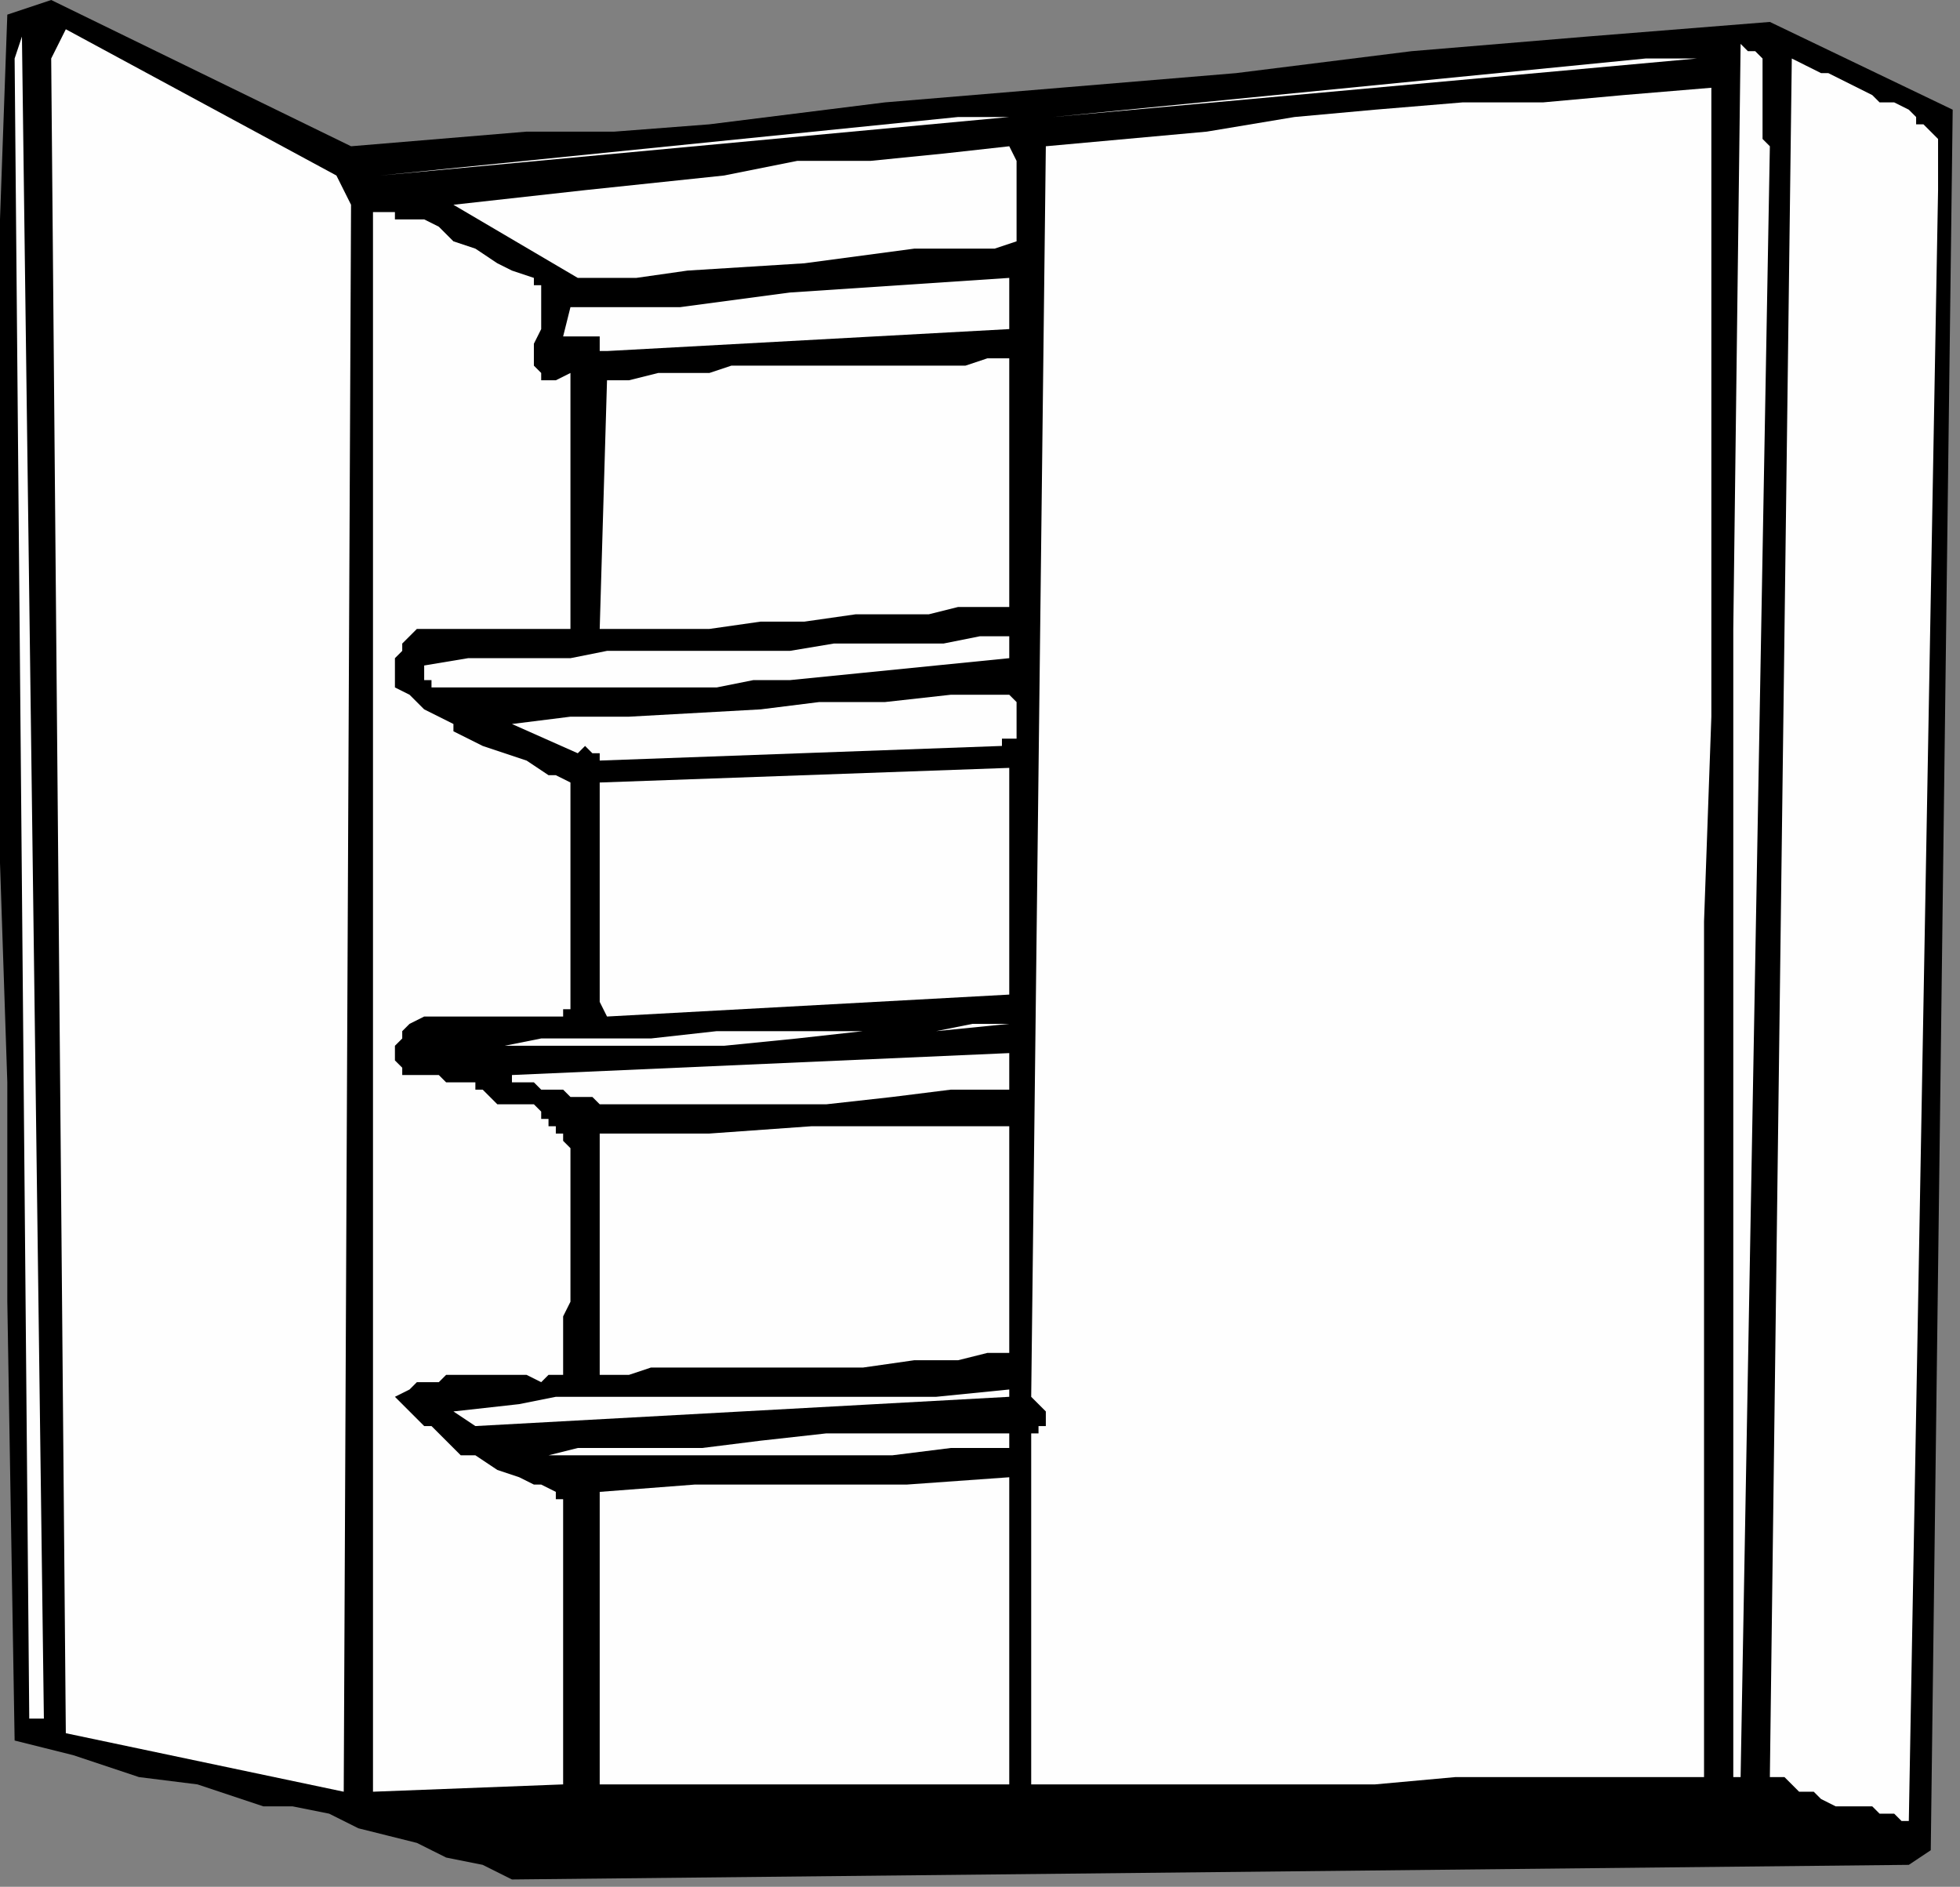 <?xml version="1.0" encoding="UTF-8" standalone="no"?>
<svg
   xmlns:dc="http://purl.org/dc/elements/1.1/"
   xmlns:cc="http://creativecommons.org/ns#"
   xmlns:rdf="http://www.w3.org/1999/02/22-rdf-syntax-ns#"
   xmlns:svg="http://www.w3.org/2000/svg"
   xmlns="http://www.w3.org/2000/svg"
   xmlns:sodipodi="http://sodipodi.sourceforge.net/DTD/sodipodi-0.dtd"
   xmlns:inkscape="http://www.inkscape.org/namespaces/inkscape"
   version="1.0"
   width="70.908mm"
   height="68.263mm"
   id="svg47"
   sodipodi:docname="CABNT039.WMF">
  <rect width="100%" height="100%" fill="#808080" stroke="none"/>
  <sodipodi:namedview
     pagecolor="#ffffff"
     bordercolor="#666666"
     borderopacity="1"
     objecttolerance="10"
     gridtolerance="10"
     guidetolerance="10"
     inkscape:pageopacity="0"
     inkscape:pageshadow="2"
     inkscape:window-width="640"
     inkscape:window-height="480"
     id="namedview49" />
  <defs
     id="defs3">
    <pattern
       id="WMFhbasepattern"
       patternUnits="userSpaceOnUse"
       width="6"
       height="6"
       x="0"
       y="0" />
  </defs>
  <path
     style="fill:#000000;fill-rule:evenodd;fill-opacity:1;stroke:none;"
     d="  M 48,20   L 48,20   L 72,18   L 84,18   L 97,17   L 121,14   L 145,12   L 169,10   L 193,7   L 217,5   L 242,3   L 267,15   L 264,253   L 261,255   L 70,257   L 66,255   L 61,254   L 59,253   L 57,252   L 53,251   L 49,250   L 45,248   L 40,247   L 36,247   L 27,244   L 19,243   L 10,240   L 6,239   L 2,238   L 1,178   L 1,148   L 0,118   L 0,89   L 0,60   L 0,45   L 0,30   L 1,2   L 7,0   L 48,20  z "
     id="path5" />
  <path
     style="fill:#fefefe;fill-rule:evenodd;fill-opacity:1;stroke:none;"
     d="  M 48,28   L 48,28   L 47,245   L 9,237   L 7,8   L 9,4   L 46,24   L 48,28  z "
     id="path7" />
  <path
     style="fill:#fefefe;fill-rule:evenodd;fill-opacity:1;stroke:none;"
     d="  M 4,235   L 4,235   L 2,8   L 3,5   L 6,235   L 4,235  z "
     id="path9" />
  <path
     style="fill:#fefefe;fill-rule:evenodd;fill-opacity:1;stroke:none;"
     d="  M 242,20   L 242,20   L 238,243   L 237,243   L 237,86   L 238,6   L 239,7   L 240,7   L 241,8   L 241,9   L 241,10   L 241,10   L 241,12   L 241,14   L 241,16   L 241,17   L 241,18   L 241,19   L 242,20  z "
     id="path11" />
  <path
     style="fill:#fefefe;fill-rule:evenodd;fill-opacity:1;stroke:none;"
     d="  M 144,16   L 144,16   L 225,8   L 232,8   L 144,16  z "
     id="path13" />
  <path
     style="fill:#fefefe;fill-rule:evenodd;fill-opacity:1;stroke:none;"
     d="  M 265,26   L 265,26   L 261,249   L 260,249   L 259,248   L 259,248   L 257,248   L 256,247   L 253,247   L 251,247   L 249,246   L 248,245   L 246,245   L 245,244   L 244,243   L 243,243   L 242,243   L 245,8   L 247,9   L 249,10   L 250,10   L 252,11   L 256,13   L 257,14   L 259,14   L 261,15   L 262,16   L 262,17   L 263,17   L 264,18   L 265,19   L 265,20   L 265,21   L 265,22   L 265,22   L 265,24   L 265,25   L 265,26  z "
     id="path15" />
  <path
     style="fill:#fefefe;fill-rule:evenodd;fill-opacity:1;stroke:none;"
     d="  M 234,12   L 234,12   L 234,40   L 234,69   L 234,98   L 233,126   L 233,185   L 233,243   L 227,243   L 221,243   L 210,243   L 199,243   L 188,244   L 176,244   L 165,244   L 159,244   L 153,244   L 147,244   L 141,244   L 141,196   L 142,196   L 142,195   L 143,195   L 143,195   L 143,195   L 143,195   L 143,194   L 143,194   L 143,193   L 142,192   L 141,191   L 143,20   L 154,19   L 165,18   L 177,16   L 188,15   L 200,14   L 211,14   L 222,13   L 234,12  z "
     id="path17" />
  <path
     style="fill:#fefefe;fill-rule:evenodd;fill-opacity:1;stroke:none;"
     d="  M 52,24   L 52,24   L 131,16   L 138,16   L 52,24  z "
     id="path19" />
  <path
     style="fill:#fefefe;fill-rule:evenodd;fill-opacity:1;stroke:none;"
     d="  M 138,20   L 138,20   L 139,22   L 139,23   L 139,25   L 139,26   L 139,30   L 139,33   L 136,34   L 132,34   L 125,34   L 110,36   L 94,37   L 87,38   L 79,38   L 62,28   L 71,27   L 80,26   L 99,24   L 109,22   L 119,22   L 129,21   L 138,20  z "
     id="path21" />
  <path
     style="fill:#fefefe;fill-rule:evenodd;fill-opacity:1;stroke:none;"
     d="  M 73,38   L 73,38   L 73,39   L 74,39   L 74,40   L 74,42   L 74,42   L 74,45   L 73,47   L 73,49   L 73,50   L 73,50   L 74,51   L 74,51   L 74,51   L 74,52   L 74,52   L 74,52   L 76,52   L 78,51   L 78,86   L 77,86   L 76,86   L 75,86   L 74,86   L 74,86   L 73,86   L 70,86   L 69,86   L 66,86   L 65,86   L 62,86   L 61,86   L 60,86   L 60,86   L 59,86   L 58,86   L 58,86   L 57,86   L 56,87   L 56,87   L 56,87   L 55,88   L 55,88   L 55,89   L 54,90   L 54,90   L 54,90   L 54,91   L 54,92   L 54,93   L 54,94   L 56,95   L 57,96   L 58,97   L 60,98   L 62,99   L 62,100   L 66,102   L 72,104   L 75,106   L 76,106   L 78,107   L 78,138   L 77,138   L 77,139   L 76,139   L 75,139   L 74,139   L 72,139   L 69,139   L 66,139   L 65,139   L 63,139   L 62,139   L 60,139   L 59,139   L 58,139   L 56,140   L 56,140   L 55,141   L 55,142   L 55,142   L 54,143   L 54,143   L 54,144   L 54,145   L 54,145   L 55,146   L 55,146   L 55,147   L 56,147   L 56,147   L 57,147   L 58,147   L 58,147   L 60,147   L 61,148   L 62,148   L 63,148   L 65,148   L 65,149   L 66,149   L 66,149   L 66,149   L 67,150   L 67,150   L 68,151   L 69,151   L 70,151   L 72,151   L 73,151   L 73,151   L 74,152   L 74,152   L 74,153   L 75,153   L 75,154   L 76,154   L 76,155   L 77,155   L 77,156   L 78,157   L 78,159   L 78,159   L 78,161   L 78,163   L 78,164   L 78,165   L 78,167   L 78,168   L 78,171   L 78,175   L 78,178   L 77,180   L 77,182   L 77,183   L 77,185   L 77,186   L 77,187   L 77,188   L 75,188   L 74,189   L 72,188   L 71,188   L 68,188   L 66,188   L 64,188   L 62,188   L 61,188   L 60,189   L 58,189   L 57,189   L 56,190   L 54,191   L 55,192   L 57,194   L 57,194   L 58,195   L 59,195   L 61,197   L 61,197   L 62,198   L 63,199   L 65,199   L 68,201   L 71,202   L 73,203   L 74,203   L 76,204   L 76,205   L 77,205   L 77,244   L 51,245   L 51,29   L 53,29   L 54,29   L 54,30   L 56,30   L 58,30   L 58,30   L 60,31   L 62,33   L 65,34   L 68,36   L 70,37   L 73,38  z "
     id="path23" />
  <path
     style="fill:#fefefe;fill-rule:evenodd;fill-opacity:1;stroke:none;"
     d="  M 138,45   L 138,45   L 83,48   L 82,48   L 82,47   L 82,46   L 81,46   L 80,46   L 78,46   L 78,46   L 77,46   L 78,42   L 93,42   L 108,40   L 138,38   L 138,45  z "
     id="path25" />
  <path
     style="fill:#fefefe;fill-rule:evenodd;fill-opacity:1;stroke:none;"
     d="  M 138,83   L 138,83   L 134,83   L 131,83   L 127,84   L 124,84   L 121,84   L 117,84   L 110,85   L 104,85   L 97,86   L 94,86   L 90,86   L 86,86   L 82,86   L 83,52   L 86,52   L 90,51   L 97,51   L 100,50   L 103,50   L 110,50   L 118,50   L 125,50   L 132,50   L 135,49   L 138,49   L 138,83  z "
     id="path27" />
  <path
     style="fill:#fefefe;fill-rule:evenodd;fill-opacity:1;stroke:none;"
     d="  M 138,90   L 138,90   L 128,91   L 118,92   L 108,93   L 103,93   L 98,94   L 89,94   L 84,94   L 79,94   L 74,94   L 70,94   L 64,94   L 59,94   L 59,93   L 58,93   L 58,93   L 58,93   L 58,92   L 58,91   L 64,90   L 69,90   L 74,90   L 78,90   L 83,89   L 89,89   L 98,89   L 108,89   L 114,88   L 118,88   L 123,88   L 129,88   L 134,87   L 138,87   L 138,90  z "
     id="path29" />
  <path
     style="fill:#fefefe;fill-rule:evenodd;fill-opacity:1;stroke:none;"
     d="  M 138,95   L 138,95   L 139,96   L 139,97   L 139,98   L 139,98   L 139,98   L 139,99   L 139,99   L 139,100   L 139,100   L 139,101   L 138,101   L 138,101   L 137,101   L 137,102   L 82,104   L 82,104   L 82,103   L 81,103   L 81,103   L 80,102   L 80,102   L 80,102   L 79,103   L 79,103   L 79,103   L 70,99   L 78,98   L 86,98   L 104,97   L 112,96   L 121,96   L 130,95   L 138,95  z "
     id="path31" />
  <path
     style="fill:#fefefe;fill-rule:evenodd;fill-opacity:1;stroke:none;"
     d="  M 83,139   L 83,139   L 82,137   L 82,135   L 82,133   L 82,131   L 82,129   L 82,127   L 82,123   L 82,114   L 82,111   L 82,107   L 138,105   L 138,136   L 83,139  z "
     id="path33" />
  <path
     style="fill:#fefefe;fill-rule:evenodd;fill-opacity:1;stroke:none;"
     d="  M 138,140   L 138,140   L 133,140   L 128,141   L 118,141   L 109,142   L 99,143   L 90,143   L 85,143   L 80,143   L 75,143   L 70,143   L 65,143   L 59,143   L 64,143   L 66,143   L 69,143   L 74,142   L 78,142   L 84,142   L 89,142   L 98,141   L 118,141   L 123,141   L 128,141   L 138,140  z "
     id="path35" />
  <path
     style="fill:#fefefe;fill-rule:evenodd;fill-opacity:1;stroke:none;"
     d="  M 138,149   L 138,149   L 134,149   L 130,149   L 122,150   L 113,151   L 108,151   L 104,151   L 100,151   L 98,151   L 95,151   L 93,151   L 91,151   L 89,151   L 87,151   L 85,151   L 82,151   L 81,150   L 78,150   L 77,149   L 74,149   L 73,148   L 70,148   L 70,147   L 138,144   L 138,145   L 138,145   L 138,145   L 138,145   L 138,146   L 138,147   L 138,147   L 138,148   L 138,149  z "
     id="path37" />
  <path
     style="fill:#fefefe;fill-rule:evenodd;fill-opacity:1;stroke:none;"
     d="  M 138,185   L 138,185   L 135,185   L 131,186   L 125,186   L 118,187   L 110,187   L 103,187   L 96,187   L 93,187   L 89,187   L 86,188   L 82,188   L 82,184   L 82,180   L 82,176   L 82,172   L 82,167   L 82,163   L 82,159   L 82,157   L 82,155   L 89,155   L 97,155   L 111,154   L 118,154   L 126,154   L 129,154   L 132,154   L 135,154   L 138,154   L 138,185  z "
     id="path39" />
  <path
     style="fill:#fefefe;fill-rule:evenodd;fill-opacity:1;stroke:none;"
     d="  M 138,191   L 138,191   L 65,195   L 62,193   L 71,192   L 76,191   L 81,191   L 86,191   L 90,191   L 99,191   L 118,191   L 128,191   L 138,190   L 138,191  z "
     id="path41" />
  <path
     style="fill:#fefefe;fill-rule:evenodd;fill-opacity:1;stroke:none;"
     d="  M 138,198   L 138,198   L 130,198   L 122,199   L 113,199   L 109,199   L 105,199   L 101,199   L 96,199   L 92,199   L 88,199   L 84,199   L 79,199   L 75,199   L 74,199   L 71,199   L 75,199   L 79,198   L 88,198   L 96,198   L 104,197   L 113,196   L 117,196   L 121,196   L 126,196   L 130,196   L 134,196   L 138,196   L 138,198  z "
     id="path43" />
  <path
     style="fill:#fefefe;fill-rule:evenodd;fill-opacity:1;stroke:none;"
     d="  M 138,244   L 138,244   L 82,244   L 82,204   L 95,203   L 110,203   L 124,203   L 138,202   L 138,244  z "
     id="path45" />
</svg>
